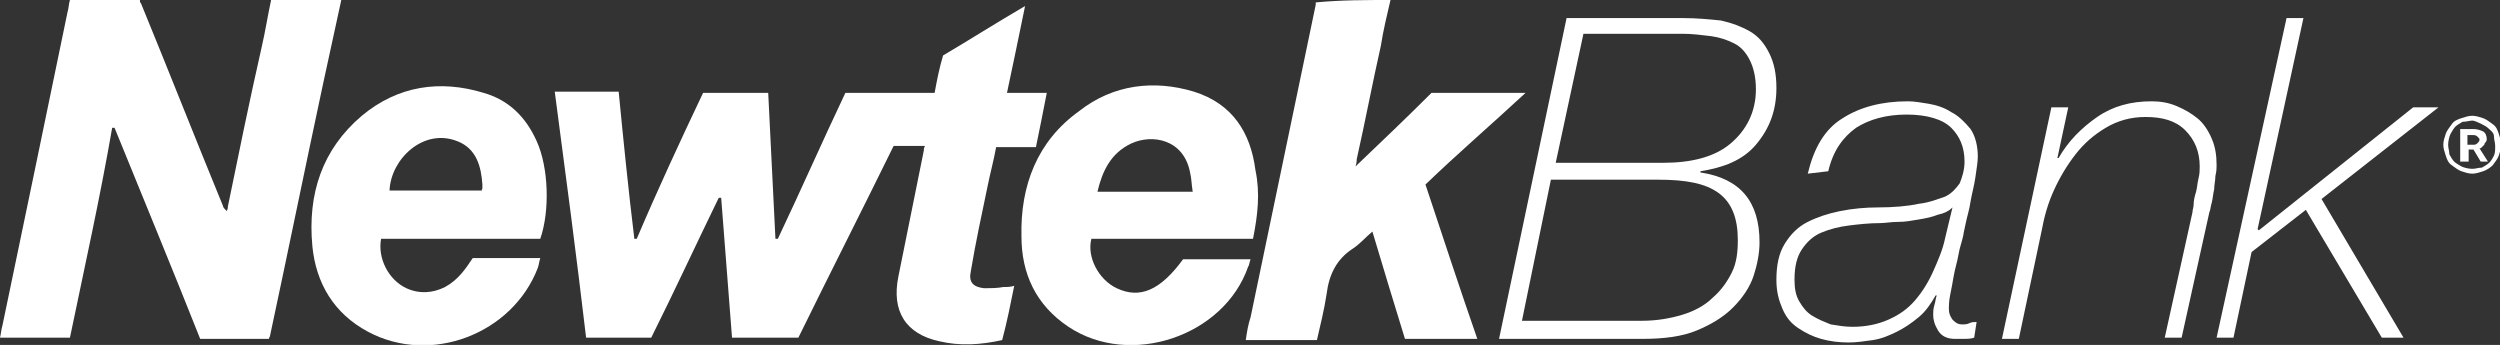 <?xml version="1.0" encoding="UTF-8"?> <svg xmlns="http://www.w3.org/2000/svg" xmlns:xlink="http://www.w3.org/1999/xlink" version="1.1" id="Layer_2_1_" x="0px" y="0px" viewBox="0 0 207.3 28.6" style="enable-background:new 0 0 207.3 28.6;" xml:space="preserve"><rect x="0" y="0" width="207.3" height="28.6" fill="#333333" stroke="none"/> <style type="text/css"> .st0{fill:#fff;} </style> <g id="Layer_1-2"> <g> <g> <path class="st0" d="M129.9,1.5h9.7c1.1,0,2.1,0.1,3.1,0.2c0.9,0.2,1.7,0.5,2.4,0.9s1.2,1,1.6,1.8s0.6,1.7,0.6,2.9 c0,1.9-0.6,3.4-1.7,4.7s-2.7,1.9-4.6,2.2v0.1c3.3,0.5,4.9,2.4,4.9,5.8c0,0.9-0.2,1.9-0.5,2.8s-0.9,1.8-1.7,2.6 c-0.8,0.8-1.8,1.4-3,1.9c-1.2,0.5-2.7,0.7-4.5,0.7h-11.9L129.9,1.5L129.9,1.5z M126.2,26.6h9.9c1.3,0,2.4-0.2,3.4-0.5 s1.9-0.8,2.5-1.4c0.7-0.6,1.2-1.3,1.6-2.1s0.5-1.7,0.5-2.7c0-1.8-0.5-3.1-1.6-3.9s-2.7-1.1-5-1.1h-8.9L126.2,26.6L126.2,26.6z M129,13.5h8.9c2.4,0,4.3-0.5,5.6-1.6s2.1-2.6,2.1-4.5c0-1-0.2-1.8-0.5-2.4c-0.3-0.6-0.7-1.1-1.3-1.4c-0.6-0.3-1.2-0.5-1.9-0.6 c-0.8-0.1-1.6-0.2-2.4-0.2h-8.2L129,13.5z"></path> <path class="st0" d="M149.9,14.4c0.5-2.1,1.4-3.7,2.9-4.6c1.4-0.9,3.2-1.4,5.4-1.4c0.5,0,1.1,0.1,1.7,0.2s1.3,0.3,1.9,0.7 c0.6,0.3,1.1,0.8,1.6,1.4c0.4,0.6,0.6,1.4,0.6,2.3c0,0.4-0.1,1-0.2,1.7c-0.1,0.7-0.3,1.4-0.4,2c-0.1,0.7-0.3,1.3-0.4,1.8 c-0.1,0.5-0.2,0.9-0.2,1c-0.1,0.5-0.3,1-0.4,1.6c-0.1,0.6-0.3,1.2-0.4,1.8c-0.1,0.6-0.2,1.1-0.3,1.6c-0.1,0.5-0.1,0.9-0.1,1.1 c0,0.4,0.1,0.6,0.3,0.9c0.2,0.2,0.4,0.4,0.8,0.4c0.2,0,0.4,0,0.6-0.1s0.4-0.1,0.6-0.1l-0.2,1.3c-0.3,0.1-0.6,0.1-0.8,0.1 c-0.3,0-0.6,0-0.8,0c-0.6,0-1.1-0.2-1.4-0.7c-0.3-0.5-0.4-0.9-0.4-1.3c0-0.2,0-0.5,0.1-0.8c0.1-0.3,0.1-0.6,0.2-0.8h-0.1 c-0.4,0.7-0.8,1.3-1.4,1.8s-1.2,0.9-1.8,1.2s-1.3,0.6-2,0.7c-0.7,0.1-1.4,0.2-2,0.2c-0.8,0-1.6-0.1-2.3-0.3s-1.3-0.5-1.9-0.9 s-1-0.9-1.3-1.6s-0.5-1.4-0.5-2.4c0-1.2,0.2-2.2,0.7-3s1.1-1.4,1.9-1.8s1.7-0.7,2.7-0.9s2.1-0.3,3.1-0.3c1.3,0,2.5-0.1,3.4-0.3 c0.9-0.1,1.6-0.4,2.2-0.6c0.6-0.3,0.9-0.7,1.2-1.1c0.2-0.5,0.4-1.1,0.4-1.8c0-1.2-0.4-2.1-1.1-2.8s-2-1.1-3.7-1.1 s-3.1,0.4-4.2,1.1c-1.1,0.8-1.9,1.9-2.3,3.6L149.9,14.4L149.9,14.4z M161.9,17.2L161.9,17.2c-0.3,0.3-0.7,0.5-1.2,0.6 c-0.5,0.2-1,0.3-1.6,0.4s-1.1,0.2-1.7,0.2s-1.1,0.1-1.5,0.1c-0.9,0-1.8,0.1-2.6,0.2s-1.6,0.3-2.3,0.6s-1.2,0.8-1.6,1.4 c-0.4,0.6-0.6,1.4-0.6,2.5c0,0.7,0.1,1.3,0.4,1.8c0.3,0.5,0.6,0.9,1.1,1.2s1,0.5,1.5,0.7c0.6,0.1,1.2,0.2,1.8,0.2 c1.1,0,2.1-0.2,3-0.6s1.6-0.9,2.2-1.6c0.6-0.7,1.1-1.5,1.5-2.4s0.8-1.8,1-2.8L161.9,17.2L161.9,17.2z"></path> <path class="st0" d="M170.1,8.9h1.4l-0.9,4.2h0.1c0.8-1.4,1.9-2.5,3.2-3.4s2.8-1.3,4.5-1.3c0.7,0,1.4,0.1,2.1,0.4s1.2,0.6,1.7,1 s0.9,1,1.2,1.7s0.4,1.4,0.4,2.2c0,0.2,0,0.5-0.1,0.9c0,0.4-0.1,0.7-0.1,1.1c-0.1,0.4-0.1,0.7-0.2,1.1c-0.1,0.3-0.1,0.6-0.2,0.8 L180.9,28h-1.4l2.3-10.4c0-0.2,0.1-0.4,0.1-0.7s0.1-0.7,0.2-1c0.1-0.4,0.1-0.7,0.2-1.1c0.1-0.4,0.1-0.7,0.1-1 c0-1.2-0.4-2.2-1.2-3s-1.9-1.1-3.3-1.1c-1.2,0-2.3,0.3-3.3,0.9c-1,0.6-1.8,1.3-2.5,2.2c-0.7,0.9-1.3,1.9-1.8,3 c-0.5,1.1-0.8,2.2-1,3.3l-1.9,9h-1.4L170.1,8.9L170.1,8.9z"></path> <path class="st0" d="M189.6,1.5h1.4L187.2,19l0.1,0.1l12.8-10.2h2.1l-9.7,7.6l6.8,11.5h-1.8l-6.3-10.6l-4.5,3.5l-1.5,7.1h-1.4 L189.6,1.5L189.6,1.5z"></path> </g> <path class="st0" d="M205,14.4c-0.3,0-0.6-0.1-0.9-0.2c-0.3-0.1-0.5-0.3-0.8-0.5s-0.4-0.5-0.5-0.8s-0.2-0.6-0.2-0.9 s0.1-0.6,0.2-0.9c0.1-0.3,0.3-0.5,0.5-0.8s0.5-0.4,0.8-0.5s0.6-0.2,0.9-0.2s0.6,0.1,0.9,0.2c0.3,0.1,0.5,0.3,0.8,0.5 s0.4,0.5,0.5,0.8s0.2,0.6,0.2,0.9s-0.1,0.6-0.2,0.9c-0.1,0.3-0.3,0.5-0.5,0.8c-0.2,0.2-0.5,0.4-0.8,0.5S205.3,14.4,205,14.4z M205,14c0.3,0,0.5-0.1,0.8-0.1c0.2-0.1,0.5-0.3,0.6-0.4c0.2-0.2,0.3-0.4,0.4-0.6c0.1-0.2,0.1-0.5,0.1-0.8s-0.1-0.5-0.1-0.8 s-0.3-0.5-0.4-0.6c-0.2-0.2-0.4-0.3-0.6-0.4S205.2,10,205,10s-0.5,0.1-0.8,0.1c-0.2,0.1-0.5,0.3-0.6,0.4s-0.3,0.4-0.4,0.6 S203,11.7,203,12s0.1,0.5,0.1,0.8c0.1,0.2,0.3,0.5,0.4,0.6s0.4,0.3,0.6,0.4S204.7,14,205,14z M204,13.4v-2.7h1.1 c0.3,0,0.6,0.1,0.8,0.2c0.2,0.1,0.3,0.4,0.3,0.6c0,0.1,0,0.2-0.1,0.3s-0.1,0.2-0.1,0.2s-0.1,0.1-0.2,0.2s-0.1,0.1-0.2,0.1l0.7,1.1 h-0.6l-0.6-1h-0.4v1L204,13.4L204,13.4z M204.6,12h0.5c0.1,0,0.2,0,0.3-0.1s0.1-0.1,0.1-0.1s0.1-0.1,0.1-0.2c0-0.1,0-0.1-0.1-0.2 s-0.1-0.1-0.1-0.1s-0.1-0.1-0.3-0.1h-0.5V12L204.6,12z"></path> <g id="GDVVuk"> <g> <path class="st0" d="M28.3,0c-0.5,2.3-1,4.6-1.5,6.9c-1.5,7-2.9,13.9-4.4,20.9c0,0.1-0.1,0.2-0.1,0.3h-5.7 c-2.3-5.8-4.7-11.6-7.1-17.5c-0.1,0-0.1,0-0.2,0C8.3,16.4,7,22.2,5.8,28H0c0.1-0.4,0.1-0.7,0.2-1C2,18.4,3.8,9.7,5.6,1 c0.1-0.3,0.1-0.7,0.2-1c1.9,0,3.9,0,5.8,0c0,0.1,0,0.2,0.1,0.3c2.3,5.6,4.5,11.2,6.8,16.8c0,0.1,0.1,0.2,0.3,0.4 c0.1-0.2,0.1-0.3,0.1-0.4c0.9-4.4,1.8-8.8,2.8-13.2c0.3-1.3,0.5-2.6,0.8-4C24.3,0,26.3,0,28.3,0z"></path> <path class="st0" d="M115.3,0c-0.3,1.3-0.6,2.5-0.8,3.8c-0.7,3.1-1.3,6.3-2,9.4c0,0.1,0,0.3-0.1,0.6c2.2-2.1,4.3-4.1,6.3-6.1 h7.8c-2.8,2.6-5.6,5-8.3,7.6c1.4,4.2,2.8,8.5,4.3,12.8h-6c-0.9-2.9-1.8-5.9-2.7-8.9c-0.6,0.5-1,1-1.6,1.4 c-1.4,0.9-2,2.2-2.2,3.8c-0.2,1.3-0.5,2.5-0.8,3.8h-5.9c0.1-0.7,0.2-1.3,0.4-1.9c1.8-8.6,3.6-17.3,5.4-25.9c0-0.1,0-0.1,0-0.2 C111.2,0,113.3,0,115.3,0L115.3,0z"></path> <path class="st0" d="M58.3,7.7h5.4c0.2,4,0.4,8.1,0.6,12.1c0.1,0,0.1,0,0.2,0c1.9-4,3.7-8.1,5.6-12.1h7.4 c0.2-1.1,0.4-2.1,0.7-3.1c2.2-1.3,4.4-2.7,6.8-4.1c-0.5,2.5-1,4.8-1.5,7.2h3.3c-0.3,1.6-0.6,3-0.9,4.5h-3.3 c-0.2,1.1-0.5,2.2-0.7,3.2c-0.5,2.4-1,4.7-1.4,7.1c-0.2,0.9,0.2,1.3,1.1,1.4c0.5,0,1.1,0,1.6-0.1c0.3,0,0.6,0,0.9-0.1 c-0.3,1.5-0.6,3-1,4.5c-1.8,0.4-3.5,0.5-5.2,0.1c-2.8-0.6-4-2.5-3.4-5.4c0.7-3.5,1.4-6.9,2.1-10.4c0-0.1,0-0.2,0.1-0.4h-2.6 c-2.6,5.3-5.3,10.6-7.9,15.9h-5.5c-0.3-3.9-0.6-7.7-0.9-11.6c0,0-0.1,0-0.2,0c-1.9,3.9-3.7,7.8-5.6,11.6h-5.4 c-0.8-6.8-1.7-13.6-2.6-20.4h5.3c0.4,4.1,0.8,8.1,1.3,12.2c0.1,0,0.1,0,0.2,0C54.5,15.8,56.4,11.7,58.3,7.7L58.3,7.7z"></path> <path class="st0" d="M103.9,19.8H90.5c-0.4,1.5,0.6,3.4,2.1,4.1c1.9,0.9,3.6,0.2,5.5-2.4h5.6c-0.1,0.2-0.1,0.5-0.2,0.6 c-2,5.8-9.8,8.4-14.9,5c-2.7-1.8-3.9-4.4-3.9-7.5c-0.1-4.2,1.3-7.9,4.8-10.4C92.3,7,95.7,6.6,99,7.6c3.2,1,4.7,3.4,5.1,6.5 C104.5,16,104.3,17.8,103.9,19.8L103.9,19.8z M98.9,15.9c-0.1-0.6-0.1-1.1-0.2-1.5c-0.5-2.9-3.2-3.3-4.9-2.5 c-1.7,0.8-2.4,2.3-2.8,4C91,15.9,98.9,15.9,98.9,15.9z"></path> <path class="st0" d="M39.2,21.4h5.6c-0.1,0.3-0.1,0.5-0.2,0.8c-2.1,5.5-8.9,8.1-14.1,5.3c-2.8-1.5-4.3-4-4.6-7.1 c-0.4-4.3,0.8-8,4.1-10.8c3-2.5,6.5-3,10.1-1.9c2.1,0.6,3.5,2,4.4,4c1,2.2,1.1,5.8,0.3,8.1H31.6c-0.3,1.6,0.6,3.4,2.1,4.1 c1.1,0.5,2.2,0.4,3.2-0.1C38,23.2,38.6,22.3,39.2,21.4L39.2,21.4z M39.9,15.9c0-0.1,0.1-0.2,0.1-0.3c0-0.1,0-0.2,0-0.3 c-0.1-1.5-0.5-3-2.1-3.6c-2.8-1.1-5.5,1.5-5.6,4.1H39.9L39.9,15.9z"></path> </g> </g> </g> </g> </svg> 